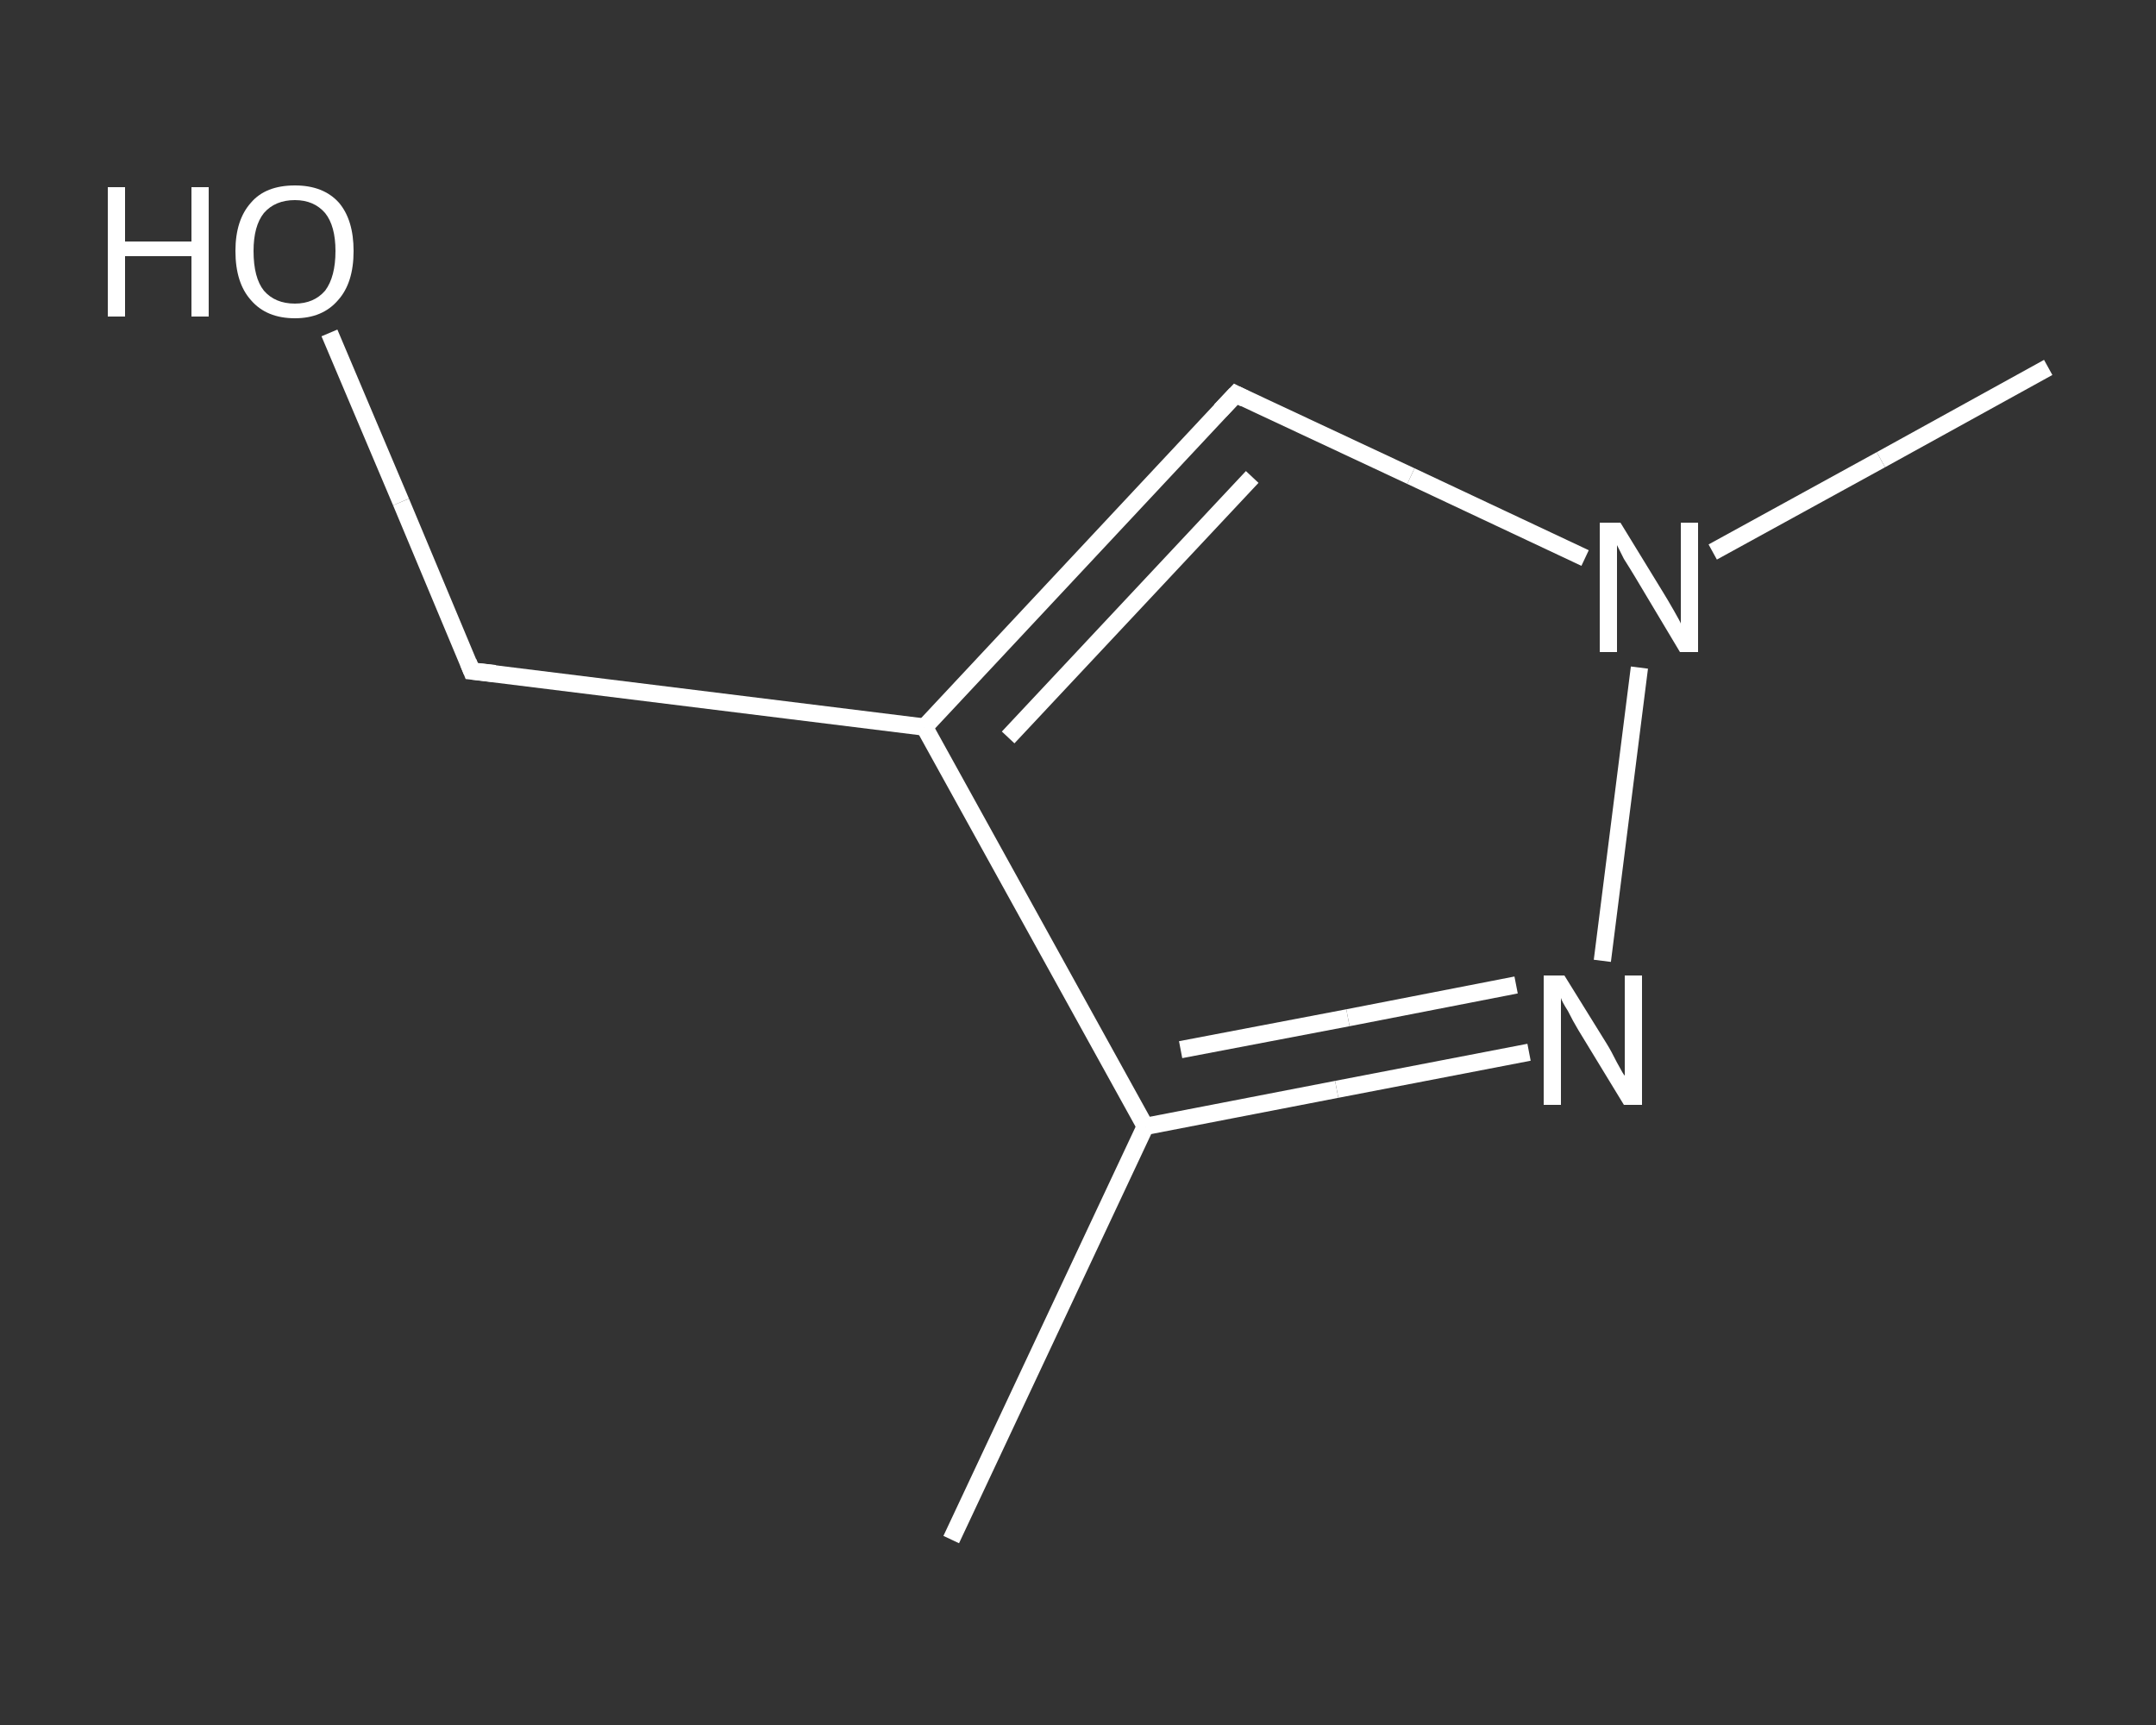 <?xml version='1.0' encoding='iso-8859-1'?>
<svg version='1.1' baseProfile='full'
              xmlns='http://www.w3.org/2000/svg'
                      xmlns:rdkit='http://www.rdkit.org/xml'
                      xmlns:xlink='http://www.w3.org/1999/xlink'
                  xml:space='preserve'
width='250px' height='200px' viewBox='0 0 250 200'>
<rect x="0" y="0" width="250" height="200" fill="#333333" stroke="none"/>
<!-- END OF HEADER -->
<rect style='opacity:1.0;fill:transparent;stroke:none' width='250.0' height='200.0' x='0.0' y='0.0'> </rect>
<path class='bond-0 atom-0 atom-1' d='M 110.3,178.5 L 132.8,130.6' style='fill:none;fill-rule:evenodd;stroke:#FFFFFF;stroke-width:2.0px;stroke-linecap:butt;stroke-linejoin:miter;stroke-opacity:1' />
<path class='bond-1 atom-1 atom-2' d='M 132.8,130.6 L 155.0,126.3' style='fill:none;fill-rule:evenodd;stroke:#FFFFFF;stroke-width:2.0px;stroke-linecap:butt;stroke-linejoin:miter;stroke-opacity:1' />
<path class='bond-1 atom-1 atom-2' d='M 155.0,126.3 L 177.3,122.0' style='fill:none;fill-rule:evenodd;stroke:#FFFFFF;stroke-width:2.0px;stroke-linecap:butt;stroke-linejoin:miter;stroke-opacity:1' />
<path class='bond-1 atom-1 atom-2' d='M 136.9,121.7 L 156.3,118.0' style='fill:none;fill-rule:evenodd;stroke:#FFFFFF;stroke-width:2.0px;stroke-linecap:butt;stroke-linejoin:miter;stroke-opacity:1' />
<path class='bond-1 atom-1 atom-2' d='M 156.3,118.0 L 175.8,114.2' style='fill:none;fill-rule:evenodd;stroke:#FFFFFF;stroke-width:2.0px;stroke-linecap:butt;stroke-linejoin:miter;stroke-opacity:1' />
<path class='bond-2 atom-2 atom-3' d='M 185.8,111.4 L 190.1,77.4' style='fill:none;fill-rule:evenodd;stroke:#FFFFFF;stroke-width:2.0px;stroke-linecap:butt;stroke-linejoin:miter;stroke-opacity:1' />
<path class='bond-3 atom-3 atom-4' d='M 198.6,64.0 L 218.1,53.3' style='fill:none;fill-rule:evenodd;stroke:#FFFFFF;stroke-width:2.0px;stroke-linecap:butt;stroke-linejoin:miter;stroke-opacity:1' />
<path class='bond-3 atom-3 atom-4' d='M 218.1,53.3 L 237.5,42.6' style='fill:none;fill-rule:evenodd;stroke:#FFFFFF;stroke-width:2.0px;stroke-linecap:butt;stroke-linejoin:miter;stroke-opacity:1' />
<path class='bond-4 atom-3 atom-5' d='M 183.8,64.7 L 163.6,55.2' style='fill:none;fill-rule:evenodd;stroke:#FFFFFF;stroke-width:2.0px;stroke-linecap:butt;stroke-linejoin:miter;stroke-opacity:1' />
<path class='bond-4 atom-3 atom-5' d='M 163.6,55.2 L 143.3,45.7' style='fill:none;fill-rule:evenodd;stroke:#FFFFFF;stroke-width:2.0px;stroke-linecap:butt;stroke-linejoin:miter;stroke-opacity:1' />
<path class='bond-5 atom-5 atom-6' d='M 143.3,45.7 L 107.2,84.3' style='fill:none;fill-rule:evenodd;stroke:#FFFFFF;stroke-width:2.0px;stroke-linecap:butt;stroke-linejoin:miter;stroke-opacity:1' />
<path class='bond-5 atom-5 atom-6' d='M 145.2,55.3 L 116.9,85.5' style='fill:none;fill-rule:evenodd;stroke:#FFFFFF;stroke-width:2.0px;stroke-linecap:butt;stroke-linejoin:miter;stroke-opacity:1' />
<path class='bond-6 atom-6 atom-7' d='M 107.2,84.3 L 54.7,77.8' style='fill:none;fill-rule:evenodd;stroke:#FFFFFF;stroke-width:2.0px;stroke-linecap:butt;stroke-linejoin:miter;stroke-opacity:1' />
<path class='bond-7 atom-7 atom-8' d='M 54.7,77.8 L 46.5,58.2' style='fill:none;fill-rule:evenodd;stroke:#FFFFFF;stroke-width:2.0px;stroke-linecap:butt;stroke-linejoin:miter;stroke-opacity:1' />
<path class='bond-7 atom-7 atom-8' d='M 46.5,58.2 L 38.2,38.6' style='fill:none;fill-rule:evenodd;stroke:#FFFFFF;stroke-width:2.0px;stroke-linecap:butt;stroke-linejoin:miter;stroke-opacity:1' />
<path class='bond-8 atom-6 atom-1' d='M 107.2,84.3 L 132.8,130.6' style='fill:none;fill-rule:evenodd;stroke:#FFFFFF;stroke-width:2.0px;stroke-linecap:butt;stroke-linejoin:miter;stroke-opacity:1' />
<path d='M 144.3,46.2 L 143.3,45.7 L 141.5,47.6' style='fill:none;stroke:#FFFFFF;stroke-width:2.0px;stroke-linecap:butt;stroke-linejoin:miter;stroke-opacity:1;' />
<path d='M 57.4,78.1 L 54.7,77.8 L 54.3,76.8' style='fill:none;stroke:#FFFFFF;stroke-width:2.0px;stroke-linecap:butt;stroke-linejoin:miter;stroke-opacity:1;' />
<path class='atom-2' d='M 181.4 113.1
L 186.3 121.0
Q 186.8 121.8, 187.5 123.2
Q 188.3 124.7, 188.4 124.7
L 188.4 113.1
L 190.4 113.1
L 190.4 128.1
L 188.3 128.1
L 183.0 119.4
Q 182.4 118.4, 181.8 117.2
Q 181.1 116.1, 181.0 115.7
L 181.0 128.1
L 179.0 128.1
L 179.0 113.1
L 181.4 113.1
' fill='#FFFFFF'/>
<path class='atom-3' d='M 187.9 60.6
L 192.8 68.6
Q 193.3 69.4, 194.1 70.8
Q 194.9 72.2, 194.9 72.3
L 194.9 60.6
L 196.9 60.6
L 196.9 75.6
L 194.8 75.6
L 189.6 66.9
Q 189.0 65.9, 188.3 64.8
Q 187.7 63.6, 187.5 63.2
L 187.5 75.6
L 185.5 75.6
L 185.5 60.6
L 187.9 60.6
' fill='#FFFFFF'/>
<path class='atom-8' d='M 12.5 21.7
L 14.5 21.7
L 14.5 28.0
L 22.2 28.0
L 22.2 21.7
L 24.2 21.7
L 24.2 36.7
L 22.2 36.7
L 22.2 29.7
L 14.5 29.7
L 14.5 36.7
L 12.5 36.7
L 12.5 21.7
' fill='#FFFFFF'/>
<path class='atom-8' d='M 27.3 29.1
Q 27.3 25.5, 29.1 23.5
Q 30.8 21.5, 34.2 21.5
Q 37.5 21.5, 39.3 23.5
Q 41.0 25.5, 41.0 29.1
Q 41.0 32.8, 39.2 34.8
Q 37.4 36.9, 34.2 36.9
Q 30.9 36.9, 29.1 34.8
Q 27.3 32.8, 27.3 29.1
M 34.2 35.2
Q 36.4 35.2, 37.7 33.7
Q 38.9 32.1, 38.9 29.1
Q 38.9 26.2, 37.7 24.7
Q 36.4 23.2, 34.2 23.2
Q 31.9 23.2, 30.6 24.7
Q 29.4 26.2, 29.4 29.1
Q 29.4 32.2, 30.6 33.7
Q 31.9 35.2, 34.2 35.2
' fill='#FFFFFF'/>
</svg>
